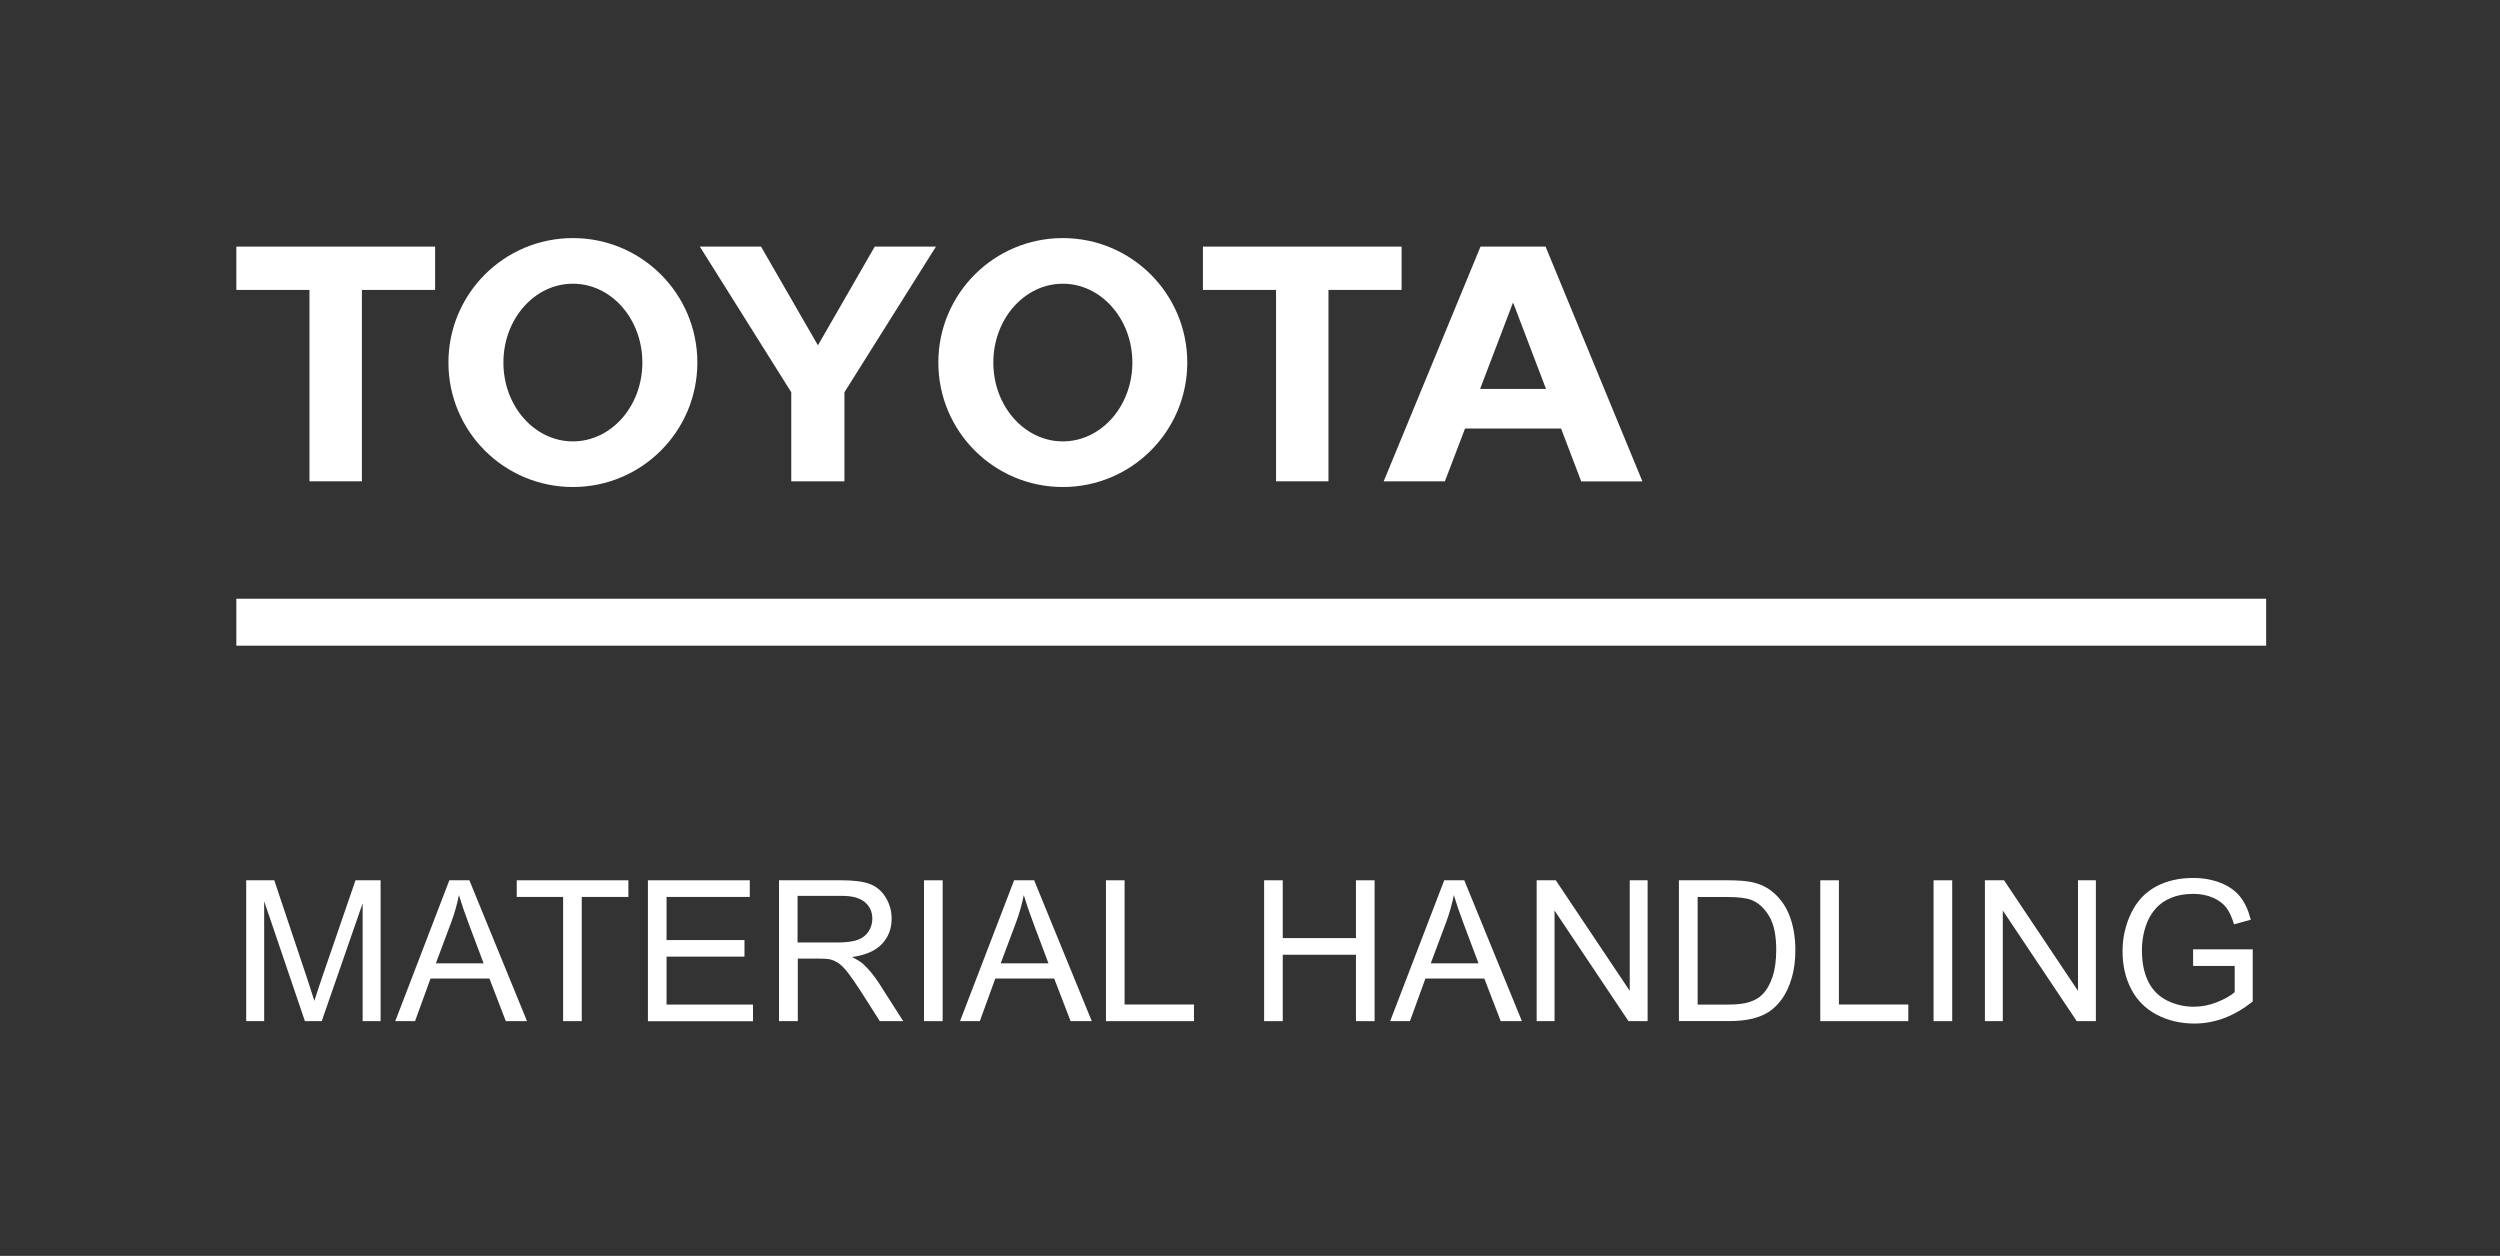 <?xml version="1.0" encoding="UTF-8"?>
<svg id="Layer_1" data-name="Layer 1" xmlns="http://www.w3.org/2000/svg" viewBox="0 0 301.89 151.65">
  <rect x="0" y="0" width="301.89" height="151.65" fill="#333333" stroke="none"/>
  <defs>
    <style>
      .cls-1 {
        fill: #fff;
      }
    </style>
  </defs>
  <path class="cls-1" d="M128.34,53.3c-4.63,0-8.39-4.26-8.39-9.52s3.76-9.52,8.39-9.52,8.4,4.26,8.4,9.52-3.76,9.52-8.4,9.52M128.34,28.75c-8.3,0-15.03,6.72-15.03,15.03s6.73,15.03,15.03,15.03,15.03-6.73,15.03-15.03-6.73-15.03-15.03-15.03"/>
  <polyline class="cls-1" points="169.25 29.78 145.26 29.78 145.26 35.01 154.11 35.01 154.09 35.01 154.09 58.12 160.42 58.12 160.42 35.01 160.45 35.01 169.25 35.01 169.25 29.78"/>
  <path class="cls-1" d="M178.73,46.97l3.95-10.37h.06l3.95,10.37h-7.96M186.66,29.78h-7.88l-11.69,28.34h7.39l2.43-6.37h0s5.8,0,5.8,0h5.8s2.43,6.38,2.43,6.38h7.39l-11.69-28.34"/>
  <polyline class="cls-1" points="52.54 29.78 28.54 29.78 28.54 35.01 37.39 35.01 37.37 35.01 37.37 58.12 43.7 58.12 43.7 35.01 43.72 35.01 52.54 35.01 52.54 29.78"/>
  <path class="cls-1" d="M69.18,53.3c-4.64,0-8.39-4.26-8.39-9.52s3.75-9.52,8.39-9.52,8.39,4.26,8.39,9.52-3.75,9.52-8.39,9.52M69.18,28.75c-8.3,0-15.03,6.72-15.03,15.03s6.72,15.03,15.03,15.03,15.03-6.73,15.03-15.03-6.72-15.03-15.03-15.03"/>
  <polyline class="cls-1" points="113.02 29.78 105.63 29.78 98.77 41.7 91.9 29.78 84.51 29.78 95.55 47.37 95.55 47.5 95.55 58.12 98.77 58.12 101.97 58.12 101.97 47.5 101.97 47.37 113.02 29.78"/>
  <rect class="cls-1" x="28.54" y="72.3" width="245.11" height="5.67"/>
  <g>
    <path class="cls-1" d="M29.73,123.31v-17.01h3.39l4.03,12.04c.37,1.12.64,1.96.81,2.52.19-.62.49-1.53.9-2.73l4.07-11.83h3.03v17.01h-2.17v-14.23l-4.94,14.23h-2.03l-4.92-14.48v14.48h-2.17Z"/>
    <path class="cls-1" d="M47.73,123.31l6.53-17.01h2.42l6.96,17.01h-2.56l-1.98-5.15h-7.11l-1.87,5.15h-2.39ZM52.63,116.33h5.77l-1.77-4.71c-.54-1.43-.94-2.61-1.21-3.53-.22,1.09-.52,2.17-.92,3.25l-1.87,4.99Z"/>
    <path class="cls-1" d="M68,123.31v-15h-5.6v-2.01h13.48v2.01h-5.63v15h-2.25Z"/>
    <path class="cls-1" d="M78.24,123.31v-17.01h12.3v2.01h-10.05v5.21h9.41v2h-9.41v5.79h10.44v2.01h-12.69Z"/>
    <path class="cls-1" d="M94.07,123.31v-17.01h7.54c1.52,0,2.67.15,3.46.46s1.42.84,1.89,1.62c.47.77.71,1.63.71,2.56,0,1.21-.39,2.22-1.17,3.05-.78.83-1.99,1.35-3.62,1.58.6.29,1.05.57,1.36.85.66.6,1.28,1.36,1.87,2.26l2.96,4.63h-2.83l-2.25-3.54c-.66-1.02-1.2-1.8-1.62-2.34-.43-.54-.81-.92-1.14-1.14-.34-.22-.68-.37-1.03-.45-.25-.05-.67-.08-1.25-.08h-2.61v7.55h-2.25ZM96.32,113.81h4.84c1.03,0,1.83-.11,2.41-.32s1.02-.55,1.32-1.02c.3-.47.45-.98.45-1.53,0-.8-.29-1.47-.88-1.98s-1.51-.78-2.77-.78h-5.38v5.63Z"/>
    <path class="cls-1" d="M111.58,123.31v-17.01h2.25v17.01h-2.25Z"/>
    <path class="cls-1" d="M115.93,123.31l6.53-17.01h2.42l6.96,17.01h-2.56l-1.98-5.15h-7.11l-1.87,5.15h-2.39ZM120.84,116.33h5.77l-1.77-4.71c-.54-1.43-.94-2.61-1.21-3.53-.22,1.09-.52,2.17-.92,3.25l-1.87,4.99Z"/>
    <path class="cls-1" d="M133.55,123.31v-17.01h2.25v15h8.38v2.01h-10.63Z"/>
    <path class="cls-1" d="M152.65,123.31v-17.01h2.25v6.98h8.84v-6.98h2.25v17.01h-2.25v-8.02h-8.84v8.02h-2.25Z"/>
    <path class="cls-1" d="M167.87,123.31l6.53-17.01h2.42l6.96,17.01h-2.56l-1.98-5.15h-7.11l-1.87,5.15h-2.39ZM172.77,116.33h5.77l-1.77-4.71c-.54-1.43-.94-2.61-1.21-3.53-.22,1.09-.52,2.17-.92,3.25l-1.87,4.99Z"/>
    <path class="cls-1" d="M185.56,123.31v-17.01h2.31l8.93,13.35v-13.35h2.16v17.01h-2.31l-8.93-13.36v13.36h-2.16Z"/>
    <path class="cls-1" d="M202.74,123.31v-17.01h5.86c1.32,0,2.33.08,3.03.24.97.22,1.81.63,2.49,1.22.9.76,1.57,1.73,2.01,2.91.44,1.18.67,2.53.67,4.04,0,1.29-.15,2.44-.45,3.43s-.69,1.82-1.16,2.48c-.47.65-.99,1.17-1.55,1.54s-1.24.66-2.03.85c-.79.19-1.7.29-2.73.29h-6.14ZM204.99,121.31h3.63c1.12,0,2-.1,2.64-.31.64-.21,1.15-.5,1.53-.88.53-.53.95-1.25,1.25-2.15.3-.9.45-1.99.45-3.28,0-1.78-.29-3.15-.88-4.1-.58-.96-1.29-1.59-2.13-1.92-.6-.23-1.57-.35-2.91-.35h-3.57v12.99Z"/>
    <path class="cls-1" d="M219.81,123.31v-17.01h2.25v15h8.38v2.01h-10.63Z"/>
    <path class="cls-1" d="M233.49,123.31v-17.01h2.25v17.01h-2.25Z"/>
    <path class="cls-1" d="M239.69,123.31v-17.01h2.31l8.93,13.35v-13.35h2.16v17.01h-2.31l-8.93-13.36v13.36h-2.16Z"/>
    <path class="cls-1" d="M264.83,116.64v-2h7.2s0,6.3,0,6.3c-1.11.88-2.25,1.54-3.42,1.99-1.18.44-2.38.67-3.62.67-1.67,0-3.19-.36-4.55-1.07-1.36-.72-2.4-1.75-3.09-3.1-.7-1.35-1.04-2.87-1.04-4.54s.35-3.2,1.04-4.63c.69-1.43,1.69-2.5,2.99-3.2,1.3-.7,2.8-1.04,4.49-1.04,1.23,0,2.34.2,3.34.6s1.77.95,2.34,1.66c.56.71.99,1.64,1.29,2.78l-2.03.56c-.26-.87-.57-1.55-.95-2.04-.38-.49-.92-.89-1.62-1.19-.7-.3-1.49-.45-2.34-.45-1.03,0-1.92.16-2.67.47-.75.31-1.36.73-1.82,1.24-.46.51-.82,1.07-1.07,1.68-.43,1.05-.65,2.19-.65,3.42,0,1.52.26,2.78.78,3.81s1.28,1.78,2.28,2.27c1,.49,2.06.74,3.18.74.97,0,1.93-.19,2.85-.56s1.63-.78,2.11-1.2v-3.17h-5Z"/>
  </g>
</svg>